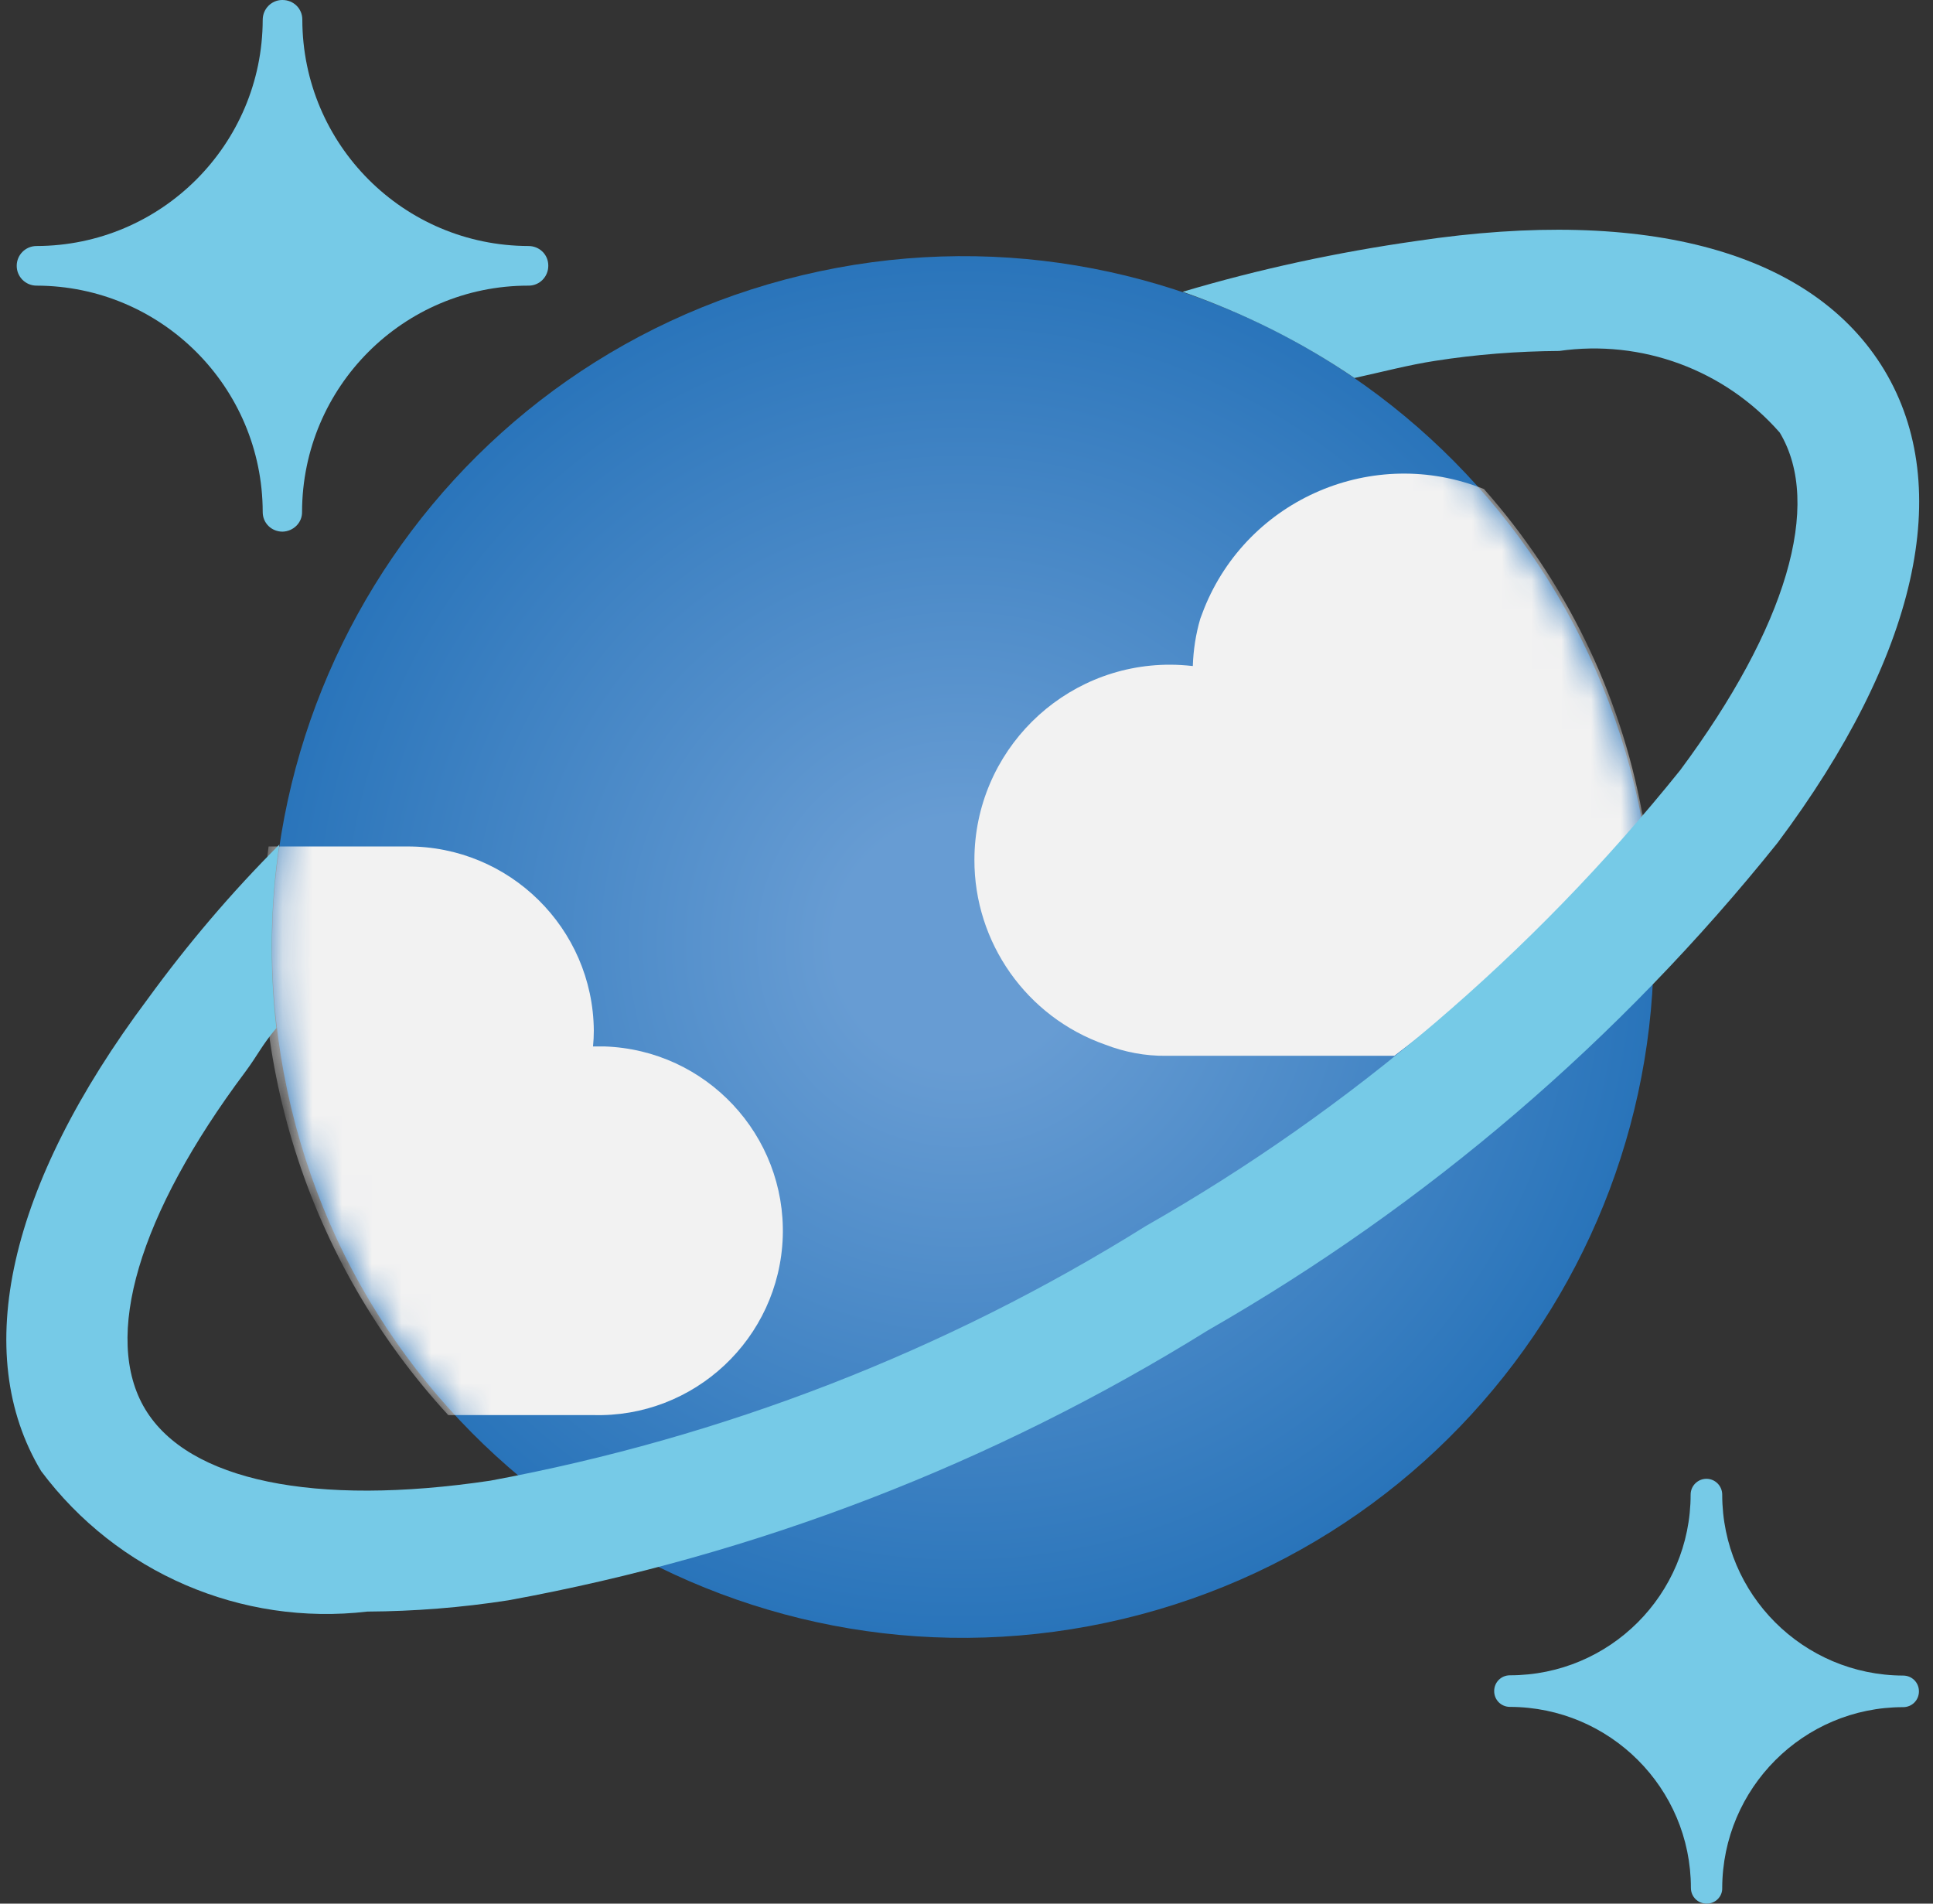 <svg width="65" height="64" viewBox="0 0 65 64" fill="none" xmlns="http://www.w3.org/2000/svg">
<rect x="0" y="0" width="65" height="64" fill="#333333" stroke="none"/>
<path d="M9.5 17.874C9.131 17.874 8.834 17.586 8.834 17.217V17.208C8.825 13.014 5.432 9.612 1.229 9.603C0.86 9.603 0.562 9.306 0.562 8.937C0.562 8.568 0.86 8.271 1.229 8.271C5.423 8.262 8.825 4.86 8.834 0.666C8.834 0.297 9.131 0 9.491 0H9.5C9.869 0 10.166 0.288 10.166 0.657V0.666C10.175 4.86 13.568 8.262 17.771 8.271C18.14 8.271 18.437 8.559 18.437 8.928V8.937C18.437 9.306 18.14 9.603 17.78 9.603H17.762C13.568 9.603 10.166 13.005 10.157 17.208C10.166 17.568 9.869 17.865 9.5 17.874Z" fill="#76CAE7"/>
<path d="M57.39 64C57.093 64 56.859 63.766 56.859 63.469C56.859 60.112 54.132 57.394 50.775 57.385C50.478 57.385 50.244 57.151 50.244 56.854C50.244 56.557 50.478 56.323 50.775 56.323C54.132 56.323 56.85 53.605 56.85 50.248C56.85 49.951 57.093 49.717 57.381 49.717C57.678 49.717 57.912 49.96 57.912 50.248C57.912 53.605 60.639 56.323 63.996 56.332C64.293 56.332 64.527 56.566 64.527 56.863C64.527 57.16 64.293 57.394 63.996 57.394C60.639 57.394 57.921 60.121 57.912 63.478C57.921 63.757 57.687 64 57.39 64Z" fill="#76CAE7"/>
<path d="M54.97 26.442C57.949 38.916 50.245 51.445 37.779 54.424C25.314 57.403 12.768 49.708 9.789 37.233C6.81 24.759 14.505 12.231 26.979 9.252C39.453 6.273 51.982 13.968 54.97 26.442Z" fill="url(#paint0_radial_9121_39917)"/>
<mask id="mask0_9121_39917" style="mask-type:luminance" maskUnits="userSpaceOnUse" x="9" y="8" width="47" height="48">
<path d="M54.97 26.442C57.949 38.916 50.245 51.445 37.779 54.424C25.314 57.403 12.768 49.708 9.789 37.233C6.81 24.759 14.505 12.231 26.979 9.252C39.453 6.273 51.982 13.968 54.97 26.442Z" fill="white"/>
</mask>
<g mask="url(#mask0_9121_39917)">
<path d="M19.923 47.574C23.343 47.682 26.205 45 26.322 41.58C26.43 38.16 23.748 35.298 20.328 35.181C20.301 35.181 20.274 35.181 20.247 35.181C20.148 35.181 20.04 35.181 19.941 35.181C19.959 35.001 19.968 34.83 19.968 34.65C19.941 31.203 17.123 28.44 13.685 28.458H9.032C8.114 35.406 10.319 42.408 15.072 47.574H19.923Z" fill="#F2F2F2"/>
<path d="M55.248 27.513C55.257 27.459 55.248 27.396 55.221 27.342C54.474 23.292 52.629 19.521 49.902 16.443C46.194 14.958 41.973 16.758 40.488 20.466C40.443 20.574 40.407 20.691 40.362 20.799C40.209 21.321 40.128 21.852 40.11 22.392C39.858 22.365 39.606 22.347 39.354 22.347C35.727 22.338 32.775 25.272 32.766 28.899C32.757 31.689 34.521 34.191 37.158 35.118C37.806 35.37 38.508 35.505 39.21 35.496H46.887C49.965 33.165 52.773 30.492 55.248 27.513Z" fill="#F2F2F2"/>
</g>
<path d="M63.366 12.447C60.981 8.487 55.419 6.939 47.643 8.1C44.979 8.478 42.342 9.045 39.768 9.81C41.811 10.521 43.764 11.493 45.546 12.708C46.455 12.51 47.373 12.267 48.255 12.132C49.632 11.916 51.027 11.808 52.431 11.799C55.203 11.403 57.993 12.429 59.847 14.544C61.296 16.956 60.072 21.087 56.499 25.894C51.522 32.086 45.429 37.288 38.526 41.221C31.785 45.433 24.306 48.331 16.485 49.78C10.563 50.662 6.332 49.78 4.883 47.377C3.434 44.974 4.658 40.834 8.241 36.046C8.682 35.452 8.79 35.164 9.294 34.561C9.06 32.509 9.087 30.439 9.393 28.396C7.782 30.007 6.306 31.744 4.964 33.589C0.275 39.853 -0.994 45.496 1.382 49.456C3.938 52.876 8.115 54.676 12.354 54.181C13.938 54.172 15.522 54.046 17.088 53.803C25.431 52.282 33.414 49.204 40.623 44.722C47.976 40.51 54.474 34.948 59.775 28.333C64.473 22.05 65.742 16.407 63.366 12.447Z" fill="#76CAE7"/>
<defs>
<radialGradient id="paint0_radial_9121_39917" cx="0" cy="0" r="1" gradientUnits="userSpaceOnUse" gradientTransform="translate(32.285 31.725) scale(23.443 23.217)">
<stop offset="0.18" stop-color="#679CD3"/>
<stop offset="1" stop-color="#2974BA"/>
</radialGradient>
</defs>
</svg>
